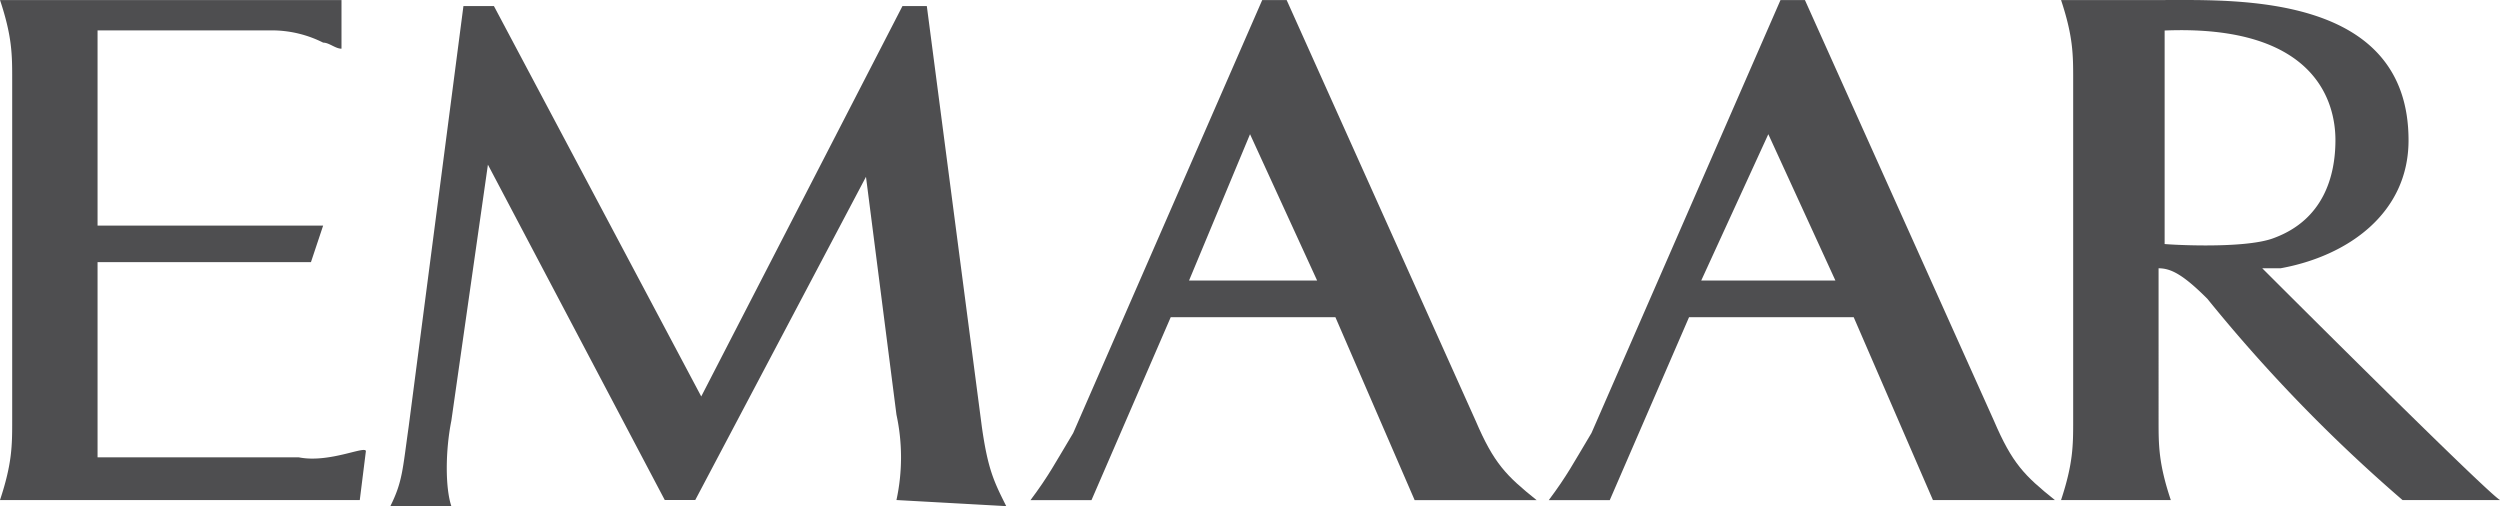 <svg id="Layer_1" data-name="Layer 1" xmlns="http://www.w3.org/2000/svg" viewBox="0 0 730.1 147.81"><defs><style>.cls-1{fill:#4e4e50;}</style></defs><path class="cls-1" d="M461.45,355.42,406.26,232.56h-7.13L343.93,359c-5.35,8.91-7.13,12.47-12.47,19.6h17.81l23.14-53.42H420.5l23.14,53.42h35.62C470.36,371.45,466.79,367.89,461.45,355.42Zm-83.69-40.95,17.81-42.73,19.59,42.73Z" transform="translate(-30.51 -232.55)"/><path class="cls-1" d="M301.18,234.33h-7.12l-58.76,114-60.54-114h-8.91l-16,122.88c-1.77,12.47-1.77,16-5.34,23.15h17.81c-1.78-5.34-1.78-16,0-24.94L173,280.64l51.65,97.94h8.9l49.86-94.39,8.9,69.46a58.86,58.86,0,0,1,0,24.93l32.06,1.78c-3.57-7.13-5.35-10.68-7.12-23.15Z" transform="translate(-30.51 -232.55)"/><path class="cls-1" d="M117.77,366.11H59v-57h62.32l3.56-10.68H59v-57h51.64A33.39,33.39,0,0,1,124.89,245c1.78,0,3.57,1.77,5.35,1.77V232.56H30.51c3.56,10.68,3.56,16,3.56,23.14v99.72c0,7.13,0,12.47-3.56,23.16H135.58l1.78-14.26C137.36,362.55,126.67,367.89,117.77,366.11Z" transform="translate(-30.51 -232.55)"/><path class="cls-1" d="M612.82,355.42l-55.2-122.86h-7.13L495.29,359c-5.34,8.91-7.13,12.47-12.47,19.6h17.81l23.15-53.42h48.08L595,378.58h35.61C621.72,371.45,618.16,367.89,612.82,355.42Zm-85.48-40.95,19.59-42.73,19.59,42.73Z" transform="translate(-30.51 -232.55)"/><path class="cls-1" d="M691.18,310.9h5.34c19.58-3.55,37.38-16,37.38-37.39,0-42.74-49.85-40.95-71.23-40.95H632.42c3.54,10.68,3.54,16,3.54,23.14v99.72c0,7.13,0,12.47-3.54,23.16h32.05c-3.57-10.69-3.57-16-3.57-23.16V310.9c3.57,0,7.13,1.79,14.24,8.9a457.17,457.17,0,0,0,57,58.78h28.49C757.07,376.79,691.18,310.9,691.18,310.9Zm-28.51-7.11V241.46c44.52-1.79,49.88,21.37,49.88,32S709,296.66,694.74,302C685.84,305.56,660.9,303.79,662.67,303.79Z" transform="translate(-30.51 -232.55)"/></svg>